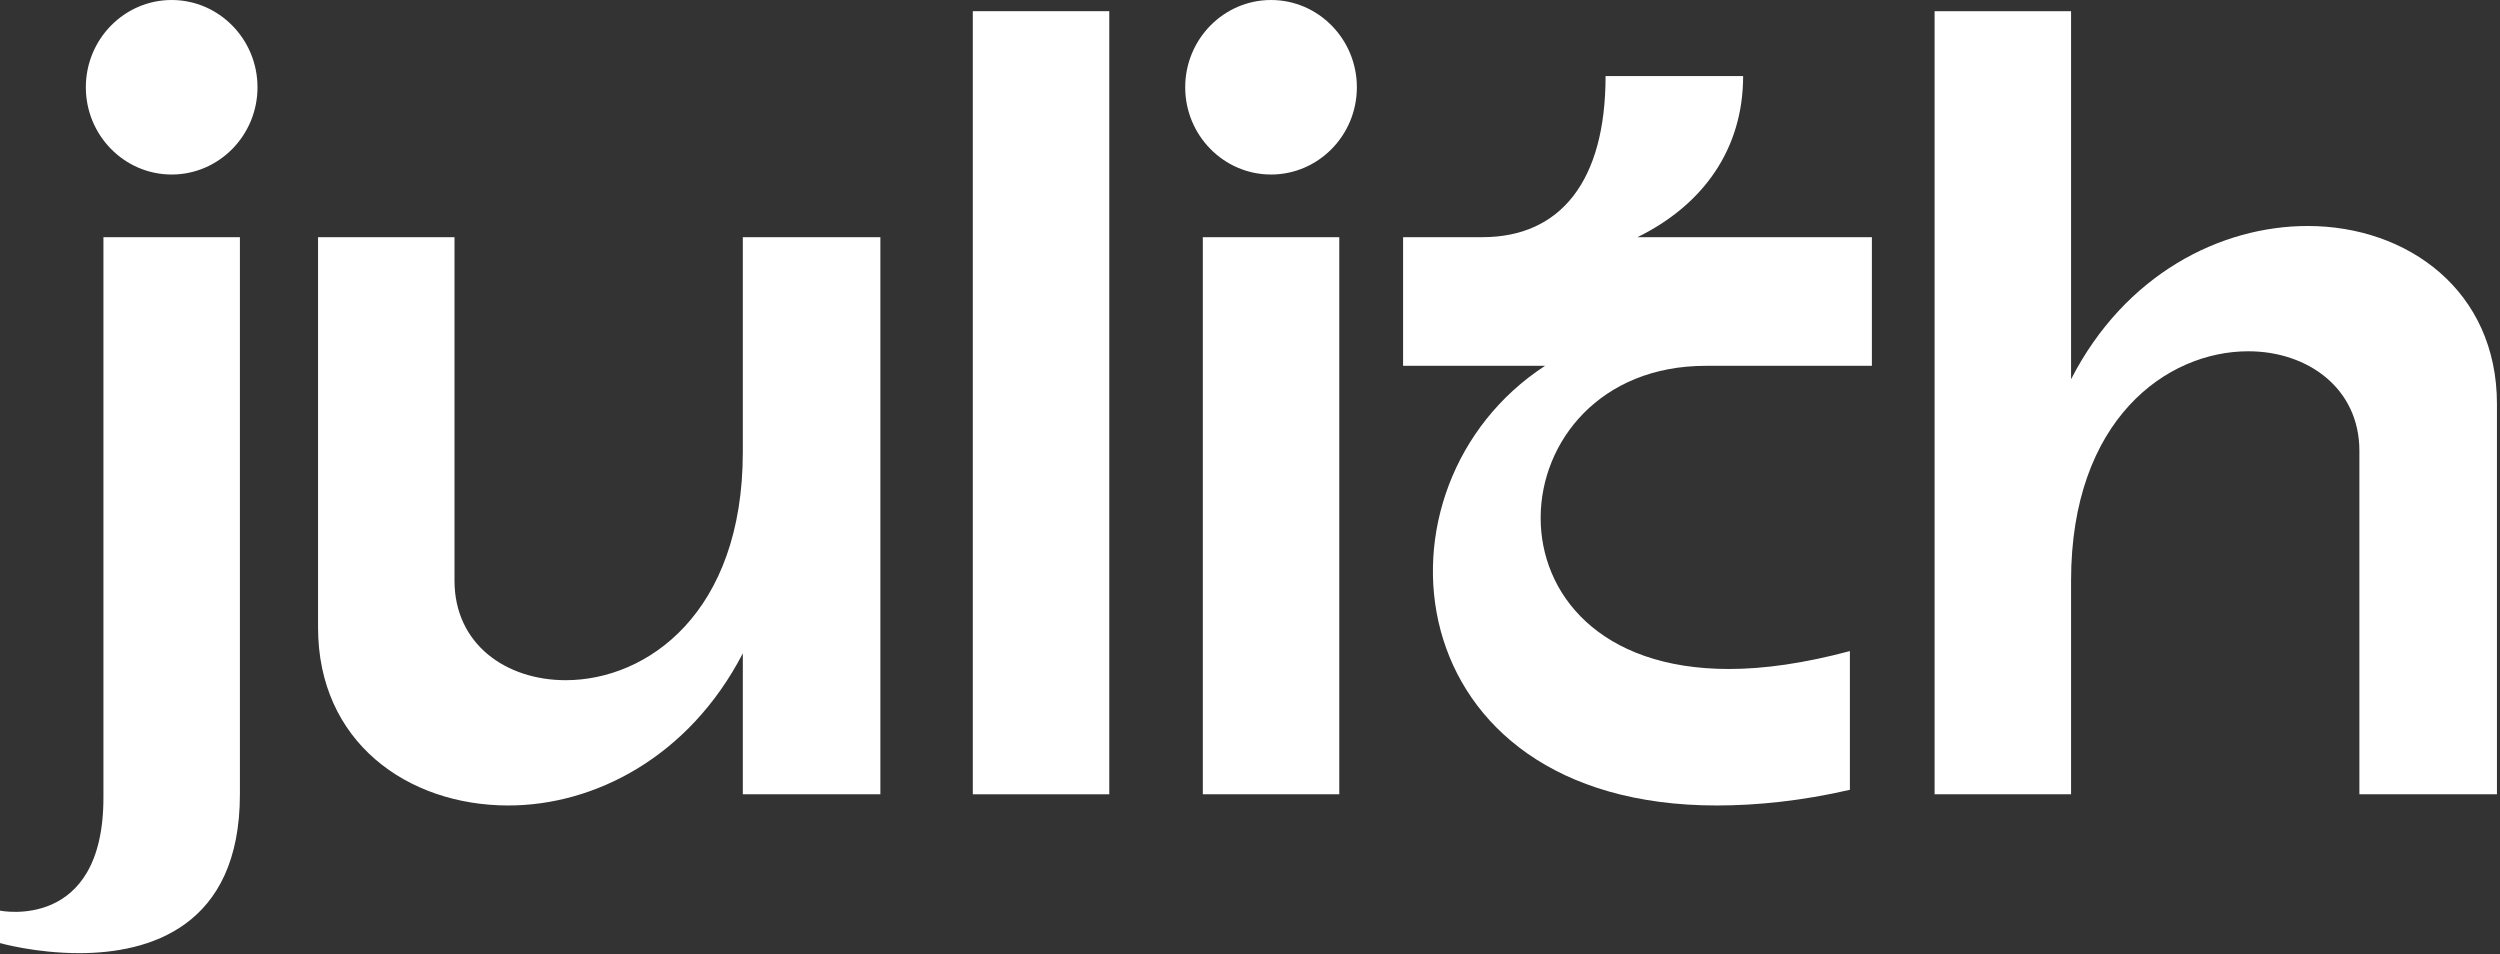 <?xml version="1.0" encoding="UTF-8"?> <svg xmlns="http://www.w3.org/2000/svg" width="131" height="50" viewBox="0 0 131 50" fill="none"><rect x="0" y="0" width="131" height="50" fill="#333333" stroke="none"/><g clip-path="url(#clip0_19_2)"><path d="M8.995 9.145C11.475 9.145 13.493 7.093 13.493 4.573C13.493 2.052 11.475 0 8.995 0C6.516 0 4.498 2.052 4.498 4.573C4.498 7.093 6.516 9.145 8.995 9.145ZM5.42 41.797C5.42 48.831 0 47.717 0 47.717V49.417C0 49.417 1.845 49.945 4.152 49.945C7.785 49.945 12.571 48.597 12.571 41.621V12.428H5.42V41.797Z" fill="white"></path><path d="M38.924 12.428V23.683C38.924 32.124 33.907 35.642 29.64 35.642C26.526 35.642 23.816 33.766 23.816 30.424V12.428H16.666V32.886C16.666 38.866 21.336 42.207 26.641 42.207C31.139 42.207 36.098 39.686 38.924 34.235V41.621H46.132V12.428H38.924Z" fill="white"></path><path d="M58.126 0.586H50.975V41.621H58.126V0.586Z" fill="white"></path><path d="M66.603 9.145C69.082 9.145 71.1 7.093 71.1 4.573C71.1 2.052 69.082 0 66.603 0C64.123 0 62.105 2.052 62.105 4.573C62.105 7.093 64.123 9.145 66.603 9.145ZM70.178 41.621V12.428H63.028V41.621H70.178Z" fill="white"></path><path d="M89.38 19.169H98.087V12.428H85.804C89.264 10.728 91.34 7.797 91.34 3.986H84.132C84.132 9.497 81.768 12.428 77.674 12.428H73.522V19.169H80.961C71.331 25.442 73.003 42.207 89.956 42.207C92.032 42.207 94.396 41.973 96.934 41.386V34.117C94.512 34.762 92.436 35.055 90.591 35.055C76.982 35.055 78.308 19.169 89.38 19.169Z" fill="white"></path><path d="M108.524 0.586H101.373V41.621H108.524V30.424C108.524 21.983 113.54 18.407 117.808 18.407C120.922 18.407 123.632 20.342 123.632 23.624V41.621H130.84V21.162C130.84 15.242 126.169 11.842 120.922 11.842C116.366 11.842 111.349 14.362 108.524 19.873V0.586Z" fill="white"></path></g><defs><clipPath id="clip0_19_2"><rect width="131" height="50" fill="white"></rect></clipPath></defs></svg> 